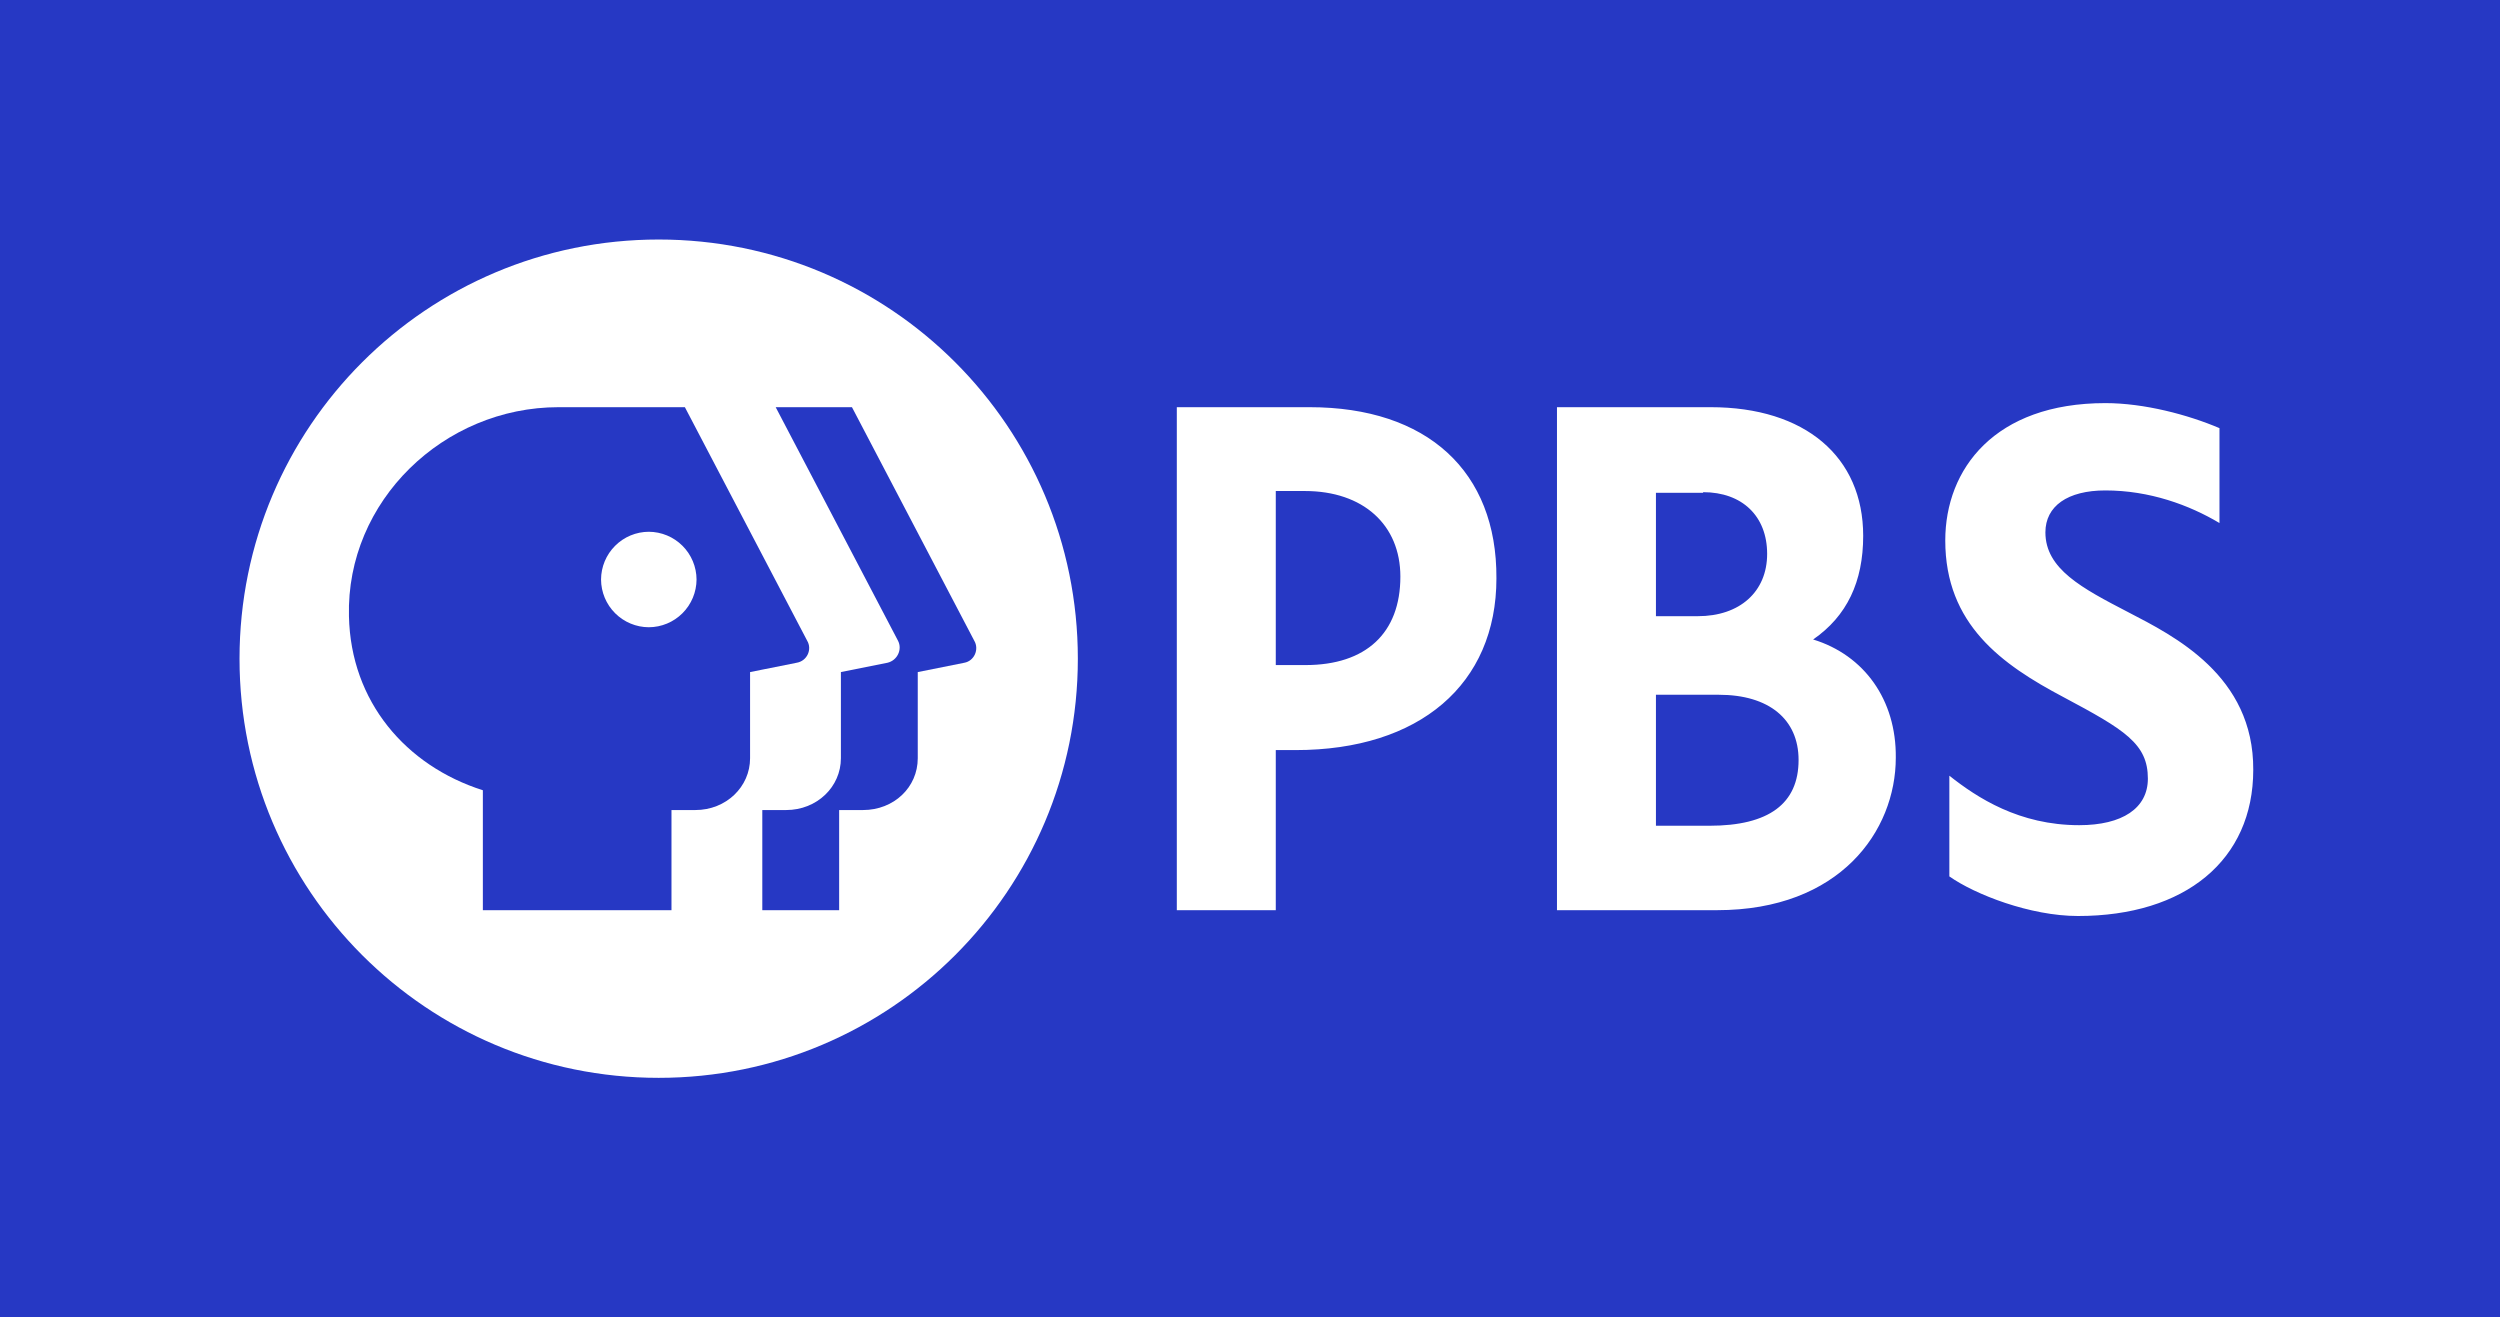 <svg width="167" height="88" viewBox="0 0 167 88" fill="none" xmlns="http://www.w3.org/2000/svg">
<rect width="167" height="88" fill="#2638C4"/>
<g clip-path="url(#clip0_335_15)">
<path d="M142.155 40.889C139.083 39.294 136.633 38.011 136.633 35.561C136.633 33.811 138.111 32.761 140.639 32.761C143.594 32.761 146.239 33.733 148.261 34.939V28.6C146.161 27.706 143.244 26.928 140.639 26.928C133.25 26.928 129.944 31.322 129.944 36.105C129.944 41.705 133.717 44.389 137.839 46.567C141.922 48.744 143.478 49.677 143.478 52.011C143.478 53.994 141.767 55.122 138.889 55.122C134.883 55.122 132.083 53.294 130.217 51.817V58.544C131.928 59.75 135.622 61.189 138.811 61.189C145.967 61.189 150.517 57.456 150.517 51.428C150.555 45.128 145.228 42.484 142.155 40.889ZM87.478 27.2H78.611V60.8H85.222V50.106H86.545C94.828 50.106 99.961 45.711 99.961 38.633C100.001 31.478 95.334 27.2 87.478 27.2ZM85.222 32.8H87.167C91.056 32.8 93.545 35.055 93.545 38.517C93.545 42.289 91.25 44.427 87.205 44.427H85.222V32.8ZM121.117 42.717C123.373 41.161 124.461 38.867 124.461 35.794C124.461 30.505 120.573 27.2 114.272 27.2H104.006V60.8H114.7C122.906 60.8 126.639 55.511 126.639 50.611C126.678 46.761 124.539 43.767 121.117 42.717ZM113.767 32.877C116.373 32.877 118.045 34.472 118.045 37C118.045 39.528 116.217 41.161 113.417 41.161H110.617V32.917H113.767V32.877ZM110.617 55.2V46.41H114.817C118.161 46.41 120.145 48.043 120.145 50.766C120.145 53.682 118.161 55.16 114.195 55.16H110.617V55.2ZM72 44C72 59.478 59.478 72 44 72C28.522 72 16 59.478 16 44C16 28.522 28.522 16 44 16C59.478 16 72 28.522 72 44Z" fill="white"/>
<path d="M64.416 44.272L61.306 44.894V50.65C61.306 52.594 59.711 54.111 57.65 54.111H56.055V60.8H50.922V54.111H52.516C54.577 54.111 56.172 52.556 56.172 50.65V44.894L59.283 44.272C59.944 44.117 60.294 43.378 59.983 42.794L51.816 27.2H56.911L65.077 42.794C65.427 43.378 65.076 44.155 64.416 44.272Z" fill="#2638C4"/>
<path d="M53.916 42.794L45.75 27.2H37.31C29.65 27.2 23.116 33.461 23.31 41.161C23.428 46.878 27.122 51.156 32.255 52.789V60.8H44.855V54.111H46.45C48.51 54.111 50.105 52.556 50.105 50.65V44.894L53.216 44.272C53.916 44.156 54.266 43.378 53.916 42.794ZM43.34 41.9C42.495 41.897 41.686 41.559 41.089 40.962C40.491 40.365 40.154 39.556 40.15 38.711C40.154 37.866 40.491 37.057 41.089 36.46C41.686 35.862 42.495 35.525 43.34 35.522C44.185 35.526 44.994 35.863 45.591 36.46C46.188 37.058 46.526 37.867 46.529 38.712C46.525 39.557 46.188 40.365 45.59 40.963C44.993 41.56 44.185 41.897 43.34 41.9Z" fill="#2638C4"/>
</g>
<defs>
<clipPath id="clip0_335_15">
<rect width="135" height="56" fill="white" transform="translate(16 16)"/>
</clipPath>
</defs>
</svg>
